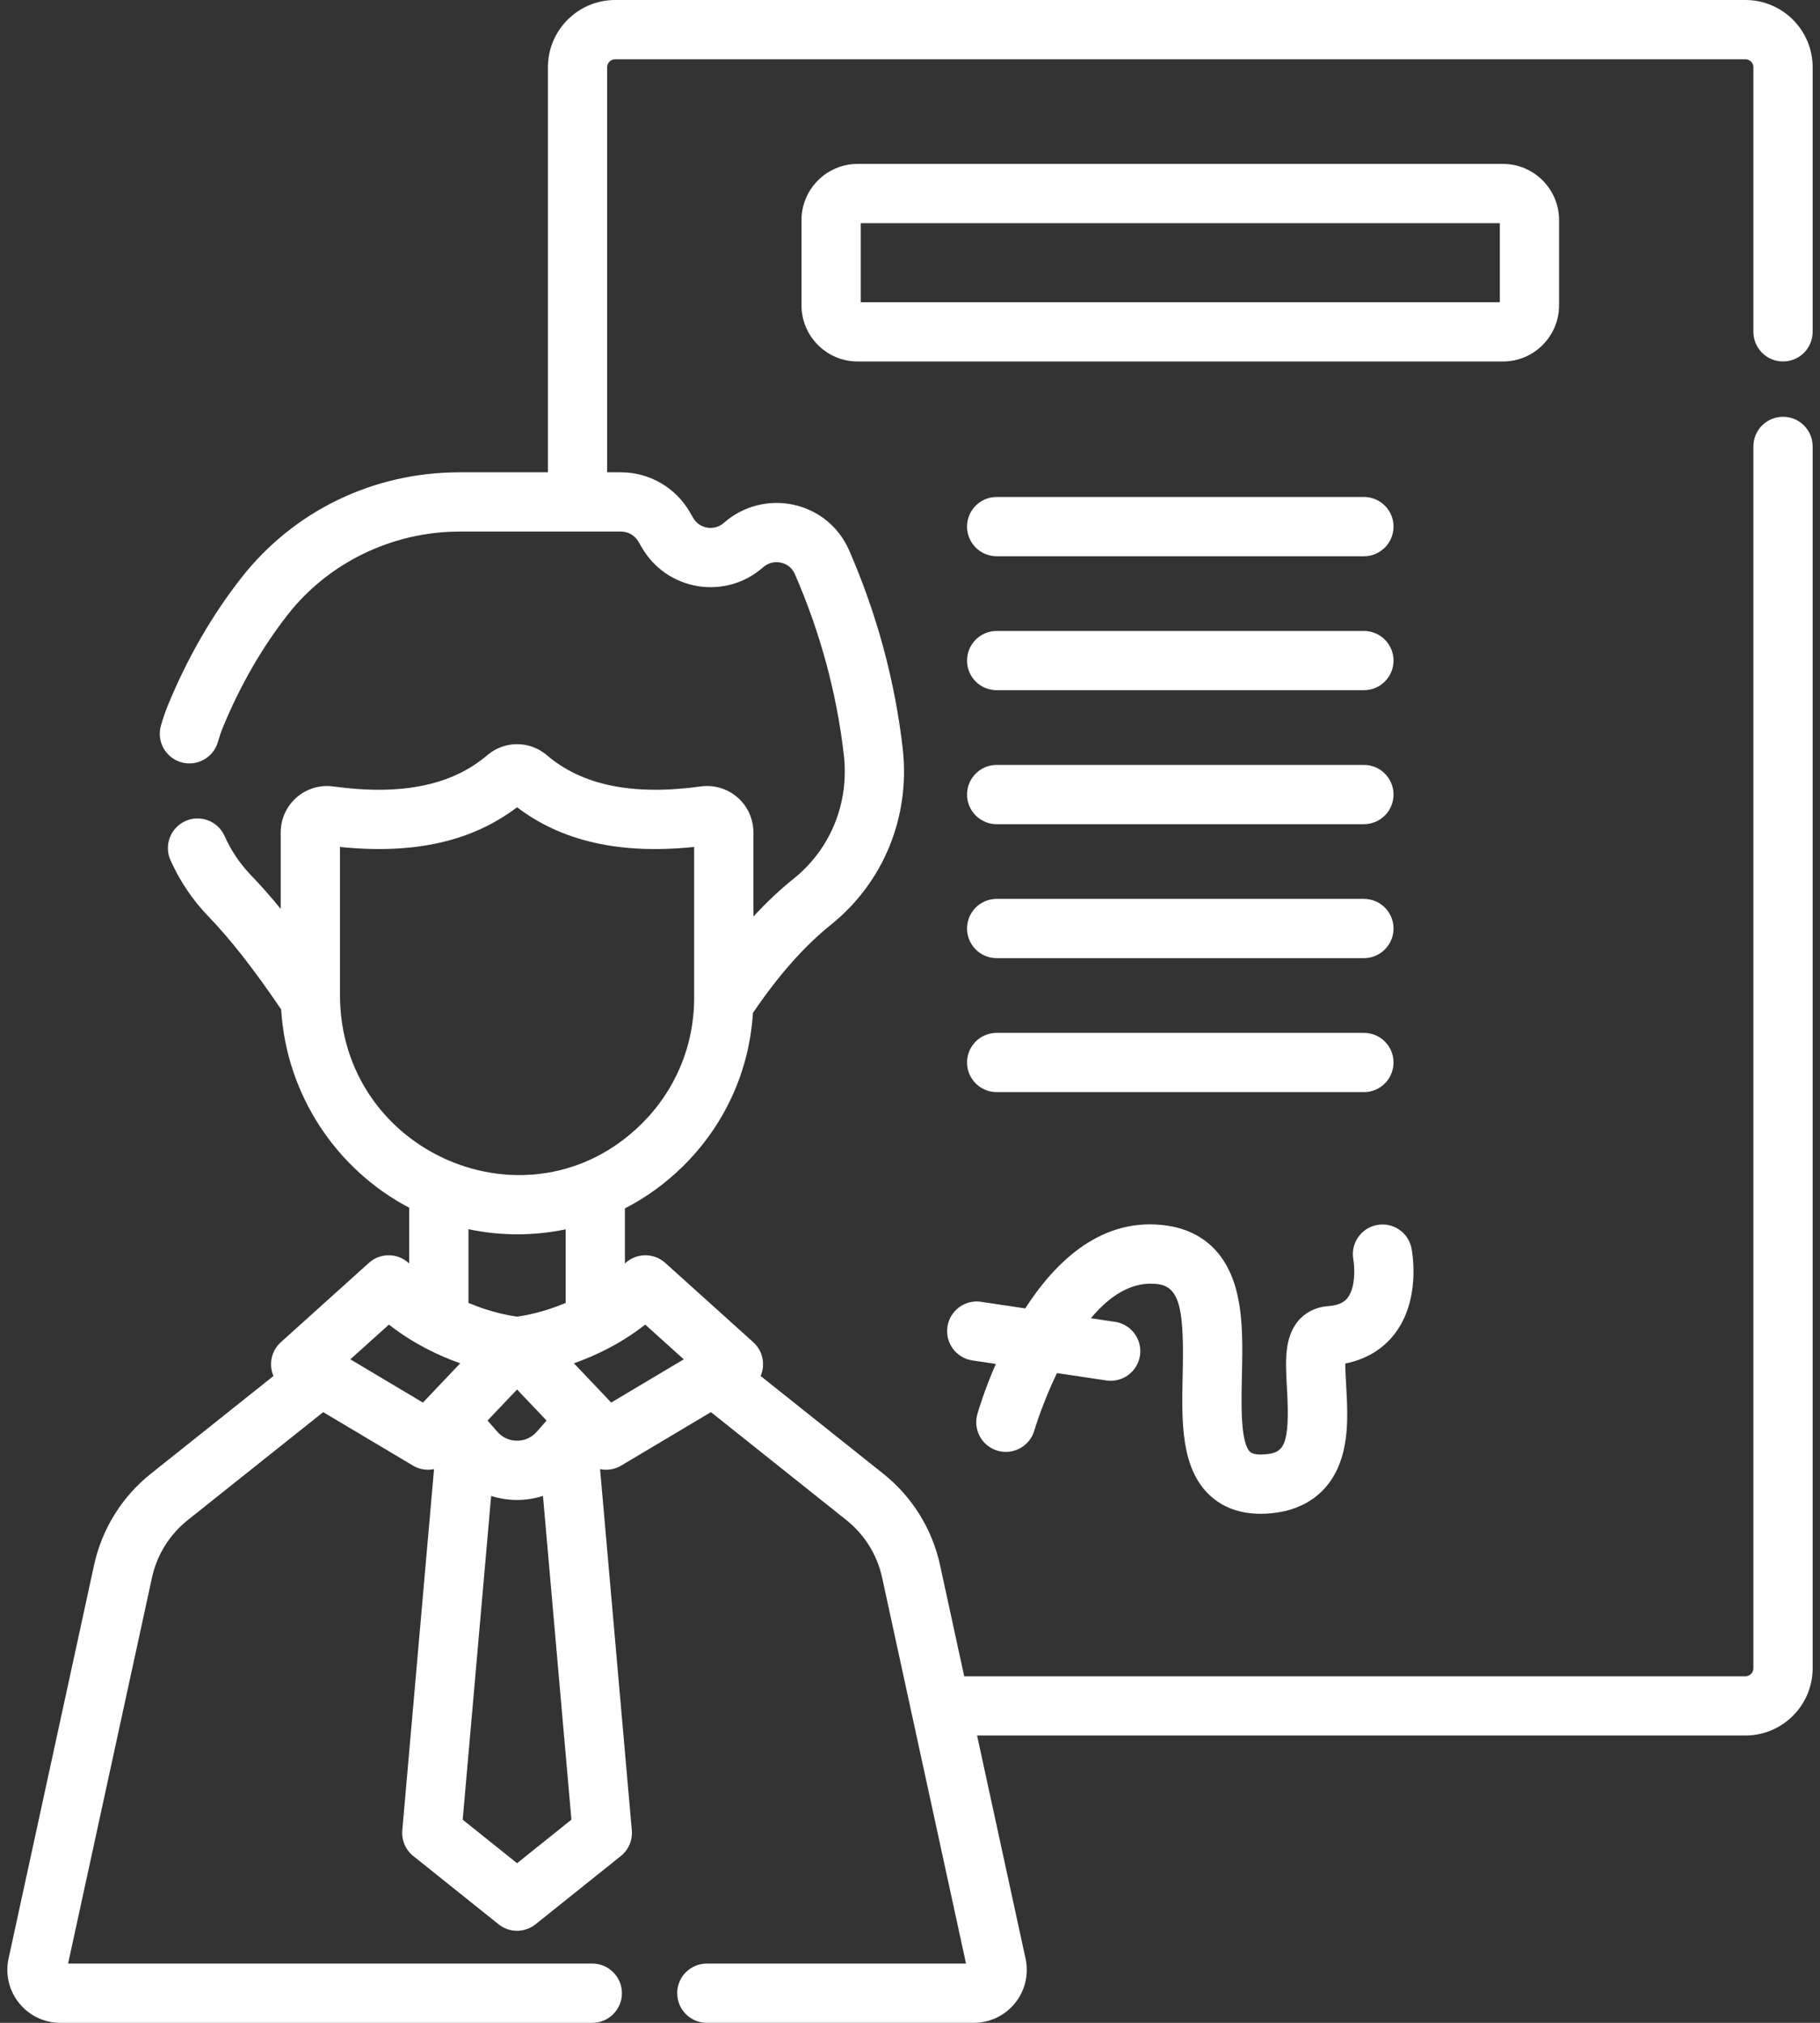 <?xml version="1.0" encoding="UTF-8"?> <svg xmlns="http://www.w3.org/2000/svg" width="108" height="120" viewBox="0 0 108 120" fill="none"><rect x="0" y="0" width="108" height="120" fill="#333333" stroke="none"/><path d="M105.806 21.443C106.777 21.443 107.564 20.657 107.564 19.686V3.99C107.564 1.79 105.774 0 103.574 0H36.504C34.304 0 32.514 1.79 32.514 3.99V28.018H27.269C22.158 28.018 17.44 30.299 14.323 34.275C12.59 36.487 11.132 39.01 9.99 41.775C9.821 42.186 9.672 42.615 9.549 43.05C9.283 43.983 9.825 44.956 10.759 45.221C11.693 45.487 12.665 44.944 12.931 44.011C13.018 43.705 13.122 43.403 13.24 43.117C14.26 40.648 15.555 38.403 17.09 36.444C19.5 33.37 23.305 31.534 27.269 31.534H36.851C37.275 31.534 37.671 31.762 37.884 32.129L38.092 32.486C38.803 33.712 40.013 34.545 41.413 34.772C42.811 34.998 44.224 34.59 45.285 33.651C45.576 33.393 45.961 33.294 46.341 33.379C46.561 33.427 46.961 33.58 47.169 34.058C48.674 37.513 49.651 41.122 50.074 44.783C50.401 47.62 49.293 50.36 47.111 52.113C46.29 52.772 45.492 53.522 44.707 54.373V49.376C44.707 48.582 44.364 47.828 43.766 47.306C43.17 46.785 42.378 46.548 41.597 46.654C37.552 47.205 34.561 46.599 32.454 44.802C31.427 43.927 29.938 43.927 28.912 44.802C26.805 46.599 23.814 47.205 19.768 46.654C18.985 46.548 18.195 46.785 17.6 47.306C17.002 47.828 16.658 48.582 16.658 49.376V53.92C16.056 53.181 15.473 52.521 14.897 51.924C14.242 51.246 13.713 50.462 13.328 49.595C12.932 48.708 11.893 48.31 11.007 48.705C10.12 49.1 9.721 50.139 10.116 51.026C10.67 52.268 11.427 53.392 12.368 54.366C13.679 55.724 15.054 57.481 16.684 59.88C16.992 64.988 20.004 69.402 24.283 71.646V74.956C23.62 74.319 22.576 74.299 21.89 74.918L16.665 79.623C16.25 79.997 16.037 80.546 16.092 81.102C16.11 81.285 16.157 81.462 16.228 81.627L8.944 87.431C7.24 88.788 6.047 90.708 5.584 92.837L0.508 116.187C0.305 117.121 0.532 118.084 1.133 118.828C1.732 119.573 2.625 120 3.581 120H35.147C36.118 120 36.905 119.213 36.905 118.242C36.905 117.271 36.118 116.484 35.147 116.484H4.041L9.02 93.584C9.311 92.244 10.062 91.035 11.135 90.18L19.179 83.772L24.504 86.942C24.784 87.109 25.094 87.19 25.402 87.19C25.521 87.19 25.64 87.178 25.756 87.154L23.872 108.578C23.82 109.164 24.066 109.737 24.525 110.105L29.584 114.153C29.905 114.41 30.293 114.538 30.682 114.538C31.071 114.538 31.459 114.41 31.78 114.153L36.84 110.105C37.299 109.737 37.544 109.164 37.492 108.578L35.609 87.154C35.725 87.177 35.844 87.19 35.962 87.19C36.271 87.19 36.581 87.109 36.861 86.942L42.187 83.771L50.23 90.18C51.303 91.035 52.054 92.244 52.345 93.584L57.324 116.484H41.944C40.973 116.484 40.186 117.27 40.186 118.241C40.186 119.213 40.973 119.999 41.944 119.999H57.784C58.74 119.999 59.633 119.573 60.233 118.828C60.833 118.084 61.06 117.121 60.857 116.187L57.98 102.955H103.574C105.774 102.955 107.564 101.165 107.564 98.965V26.483C107.564 25.512 106.777 24.725 105.806 24.725C104.835 24.725 104.048 25.512 104.048 26.483V98.966C104.048 99.227 103.835 99.44 103.574 99.44H57.216L55.781 92.837C55.318 90.709 54.125 88.788 52.421 87.431L45.137 81.627C45.208 81.462 45.255 81.285 45.273 81.102C45.328 80.546 45.115 79.997 44.7 79.624L39.476 74.918C38.789 74.299 37.744 74.319 37.082 74.956V71.686C38.337 71.041 39.5 70.201 40.534 69.18C43.012 66.734 44.465 63.534 44.679 60.09C46.208 57.843 47.726 56.127 49.312 54.854C52.441 52.34 54.032 48.425 53.565 44.38C53.103 40.373 52.035 36.428 50.391 32.654C49.785 31.262 48.586 30.275 47.101 29.946C45.632 29.62 44.083 30.02 42.956 31.016C42.587 31.343 42.181 31.334 41.974 31.301C41.765 31.267 41.379 31.147 41.131 30.721L40.924 30.364C40.084 28.917 38.523 28.018 36.85 28.018H36.029V3.99C36.029 3.728 36.242 3.516 36.504 3.516H103.574C103.835 3.516 104.048 3.728 104.048 3.99V19.686C104.049 20.657 104.835 21.443 105.806 21.443ZM30.683 82.428L32.434 84.271L31.852 84.935C31.553 85.277 31.137 85.466 30.683 85.466C30.228 85.466 29.812 85.277 29.513 84.935L28.931 84.271L30.683 82.428ZM20.79 80.639L23.078 78.579C24.522 79.708 26.029 80.423 27.309 80.875L25.096 83.204L20.79 80.639ZM30.683 110.53L27.457 107.948L29.145 88.743C29.637 88.899 30.155 88.982 30.683 88.982C31.21 88.982 31.728 88.899 32.22 88.743L33.908 107.948L30.683 110.53ZM40.575 80.639L36.269 83.203L34.056 80.874C35.337 80.423 36.844 79.708 38.288 78.579L40.575 80.639ZM33.566 77.295C32.211 77.865 31.073 78.055 30.683 78.107C30.293 78.055 29.154 77.865 27.799 77.294V72.919C29.727 73.331 31.711 73.313 33.566 72.928V77.295ZM38.064 66.678C31.405 73.251 20.174 68.424 20.174 59.016V50.243C24.557 50.695 28.007 49.921 30.683 47.888C33.358 49.921 36.808 50.695 41.191 50.243V59.199C41.191 62.032 40.081 64.688 38.064 66.678Z" fill="white"></path><path d="M92.516 18.113V13.055C92.516 11.218 91.022 9.724 89.185 9.724H50.894C49.057 9.724 47.562 11.218 47.562 13.055V18.113C47.562 19.95 49.057 21.445 50.894 21.445H89.185C91.022 21.445 92.516 19.95 92.516 18.113ZM89.001 17.929H51.078V13.239H89.001V17.929Z" fill="white"></path><path d="M82.76 79.128C84.303 77.116 83.82 74.361 83.76 74.054C83.574 73.105 82.659 72.492 81.709 72.67C80.76 72.849 80.134 73.767 80.308 74.718C80.378 75.104 80.466 76.351 79.966 76.993C79.821 77.18 79.54 77.435 78.781 77.487C78.304 77.52 76.723 77.789 76.387 79.894C76.269 80.629 76.318 81.474 76.37 82.369C76.567 85.789 76.163 86.17 75.123 86.271C74.856 86.297 74.379 86.313 74.188 86.135C73.606 85.595 73.658 83.32 73.695 81.659C73.735 79.9 73.776 78.081 73.355 76.514C72.617 73.761 70.73 72.925 69.277 72.71C65.448 72.141 62.676 74.766 60.838 77.618L58.22 77.227C57.259 77.084 56.365 77.745 56.221 78.705C56.078 79.665 56.74 80.56 57.7 80.704L59.093 80.912C58.396 82.509 58.04 83.741 57.996 83.897C57.734 84.83 58.277 85.8 59.211 86.064C60.144 86.327 61.115 85.784 61.38 84.851C61.391 84.813 61.858 83.247 62.719 81.454L65.649 81.892C66.615 82.035 67.504 81.369 67.647 80.414C67.79 79.453 67.129 78.559 66.168 78.415L64.734 78.201C65.839 76.878 67.193 75.954 68.76 76.187C70.083 76.384 70.262 77.938 70.18 81.58C70.119 84.292 70.056 87.097 71.796 88.712C72.576 89.437 73.59 89.802 74.814 89.802C75.024 89.802 75.24 89.791 75.463 89.77C77.559 89.567 79.037 88.386 79.624 86.445C80.046 85.048 79.958 83.517 79.88 82.166C79.858 81.783 79.829 81.275 79.83 80.888C81.345 80.588 82.25 79.792 82.76 79.128Z" fill="white"></path><path d="M59.143 32.998H80.935C81.906 32.998 82.693 32.211 82.693 31.24C82.693 30.269 81.906 29.482 80.935 29.482H59.143C58.172 29.482 57.385 30.269 57.385 31.24C57.385 32.211 58.172 32.998 59.143 32.998Z" fill="white"></path><path d="M59.143 40.945H80.935C81.906 40.945 82.693 40.158 82.693 39.188C82.693 38.217 81.906 37.43 80.935 37.43H59.143C58.172 37.43 57.385 38.217 57.385 39.188C57.385 40.158 58.172 40.945 59.143 40.945Z" fill="white"></path><path d="M59.143 48.893H80.935C81.906 48.893 82.693 48.106 82.693 47.135C82.693 46.164 81.906 45.377 80.935 45.377H59.143C58.172 45.377 57.385 46.164 57.385 47.135C57.385 48.106 58.172 48.893 59.143 48.893Z" fill="white"></path><path d="M59.143 56.84H80.935C81.906 56.84 82.693 56.053 82.693 55.082C82.693 54.111 81.906 53.324 80.935 53.324H59.143C58.172 53.324 57.385 54.111 57.385 55.082C57.385 56.053 58.172 56.84 59.143 56.84Z" fill="white"></path><path d="M59.143 64.787H80.935C81.906 64.787 82.693 64 82.693 63.029C82.693 62.058 81.906 61.272 80.935 61.272H59.143C58.172 61.272 57.385 62.058 57.385 63.029C57.385 64 58.172 64.787 59.143 64.787Z" fill="white"></path></svg> 